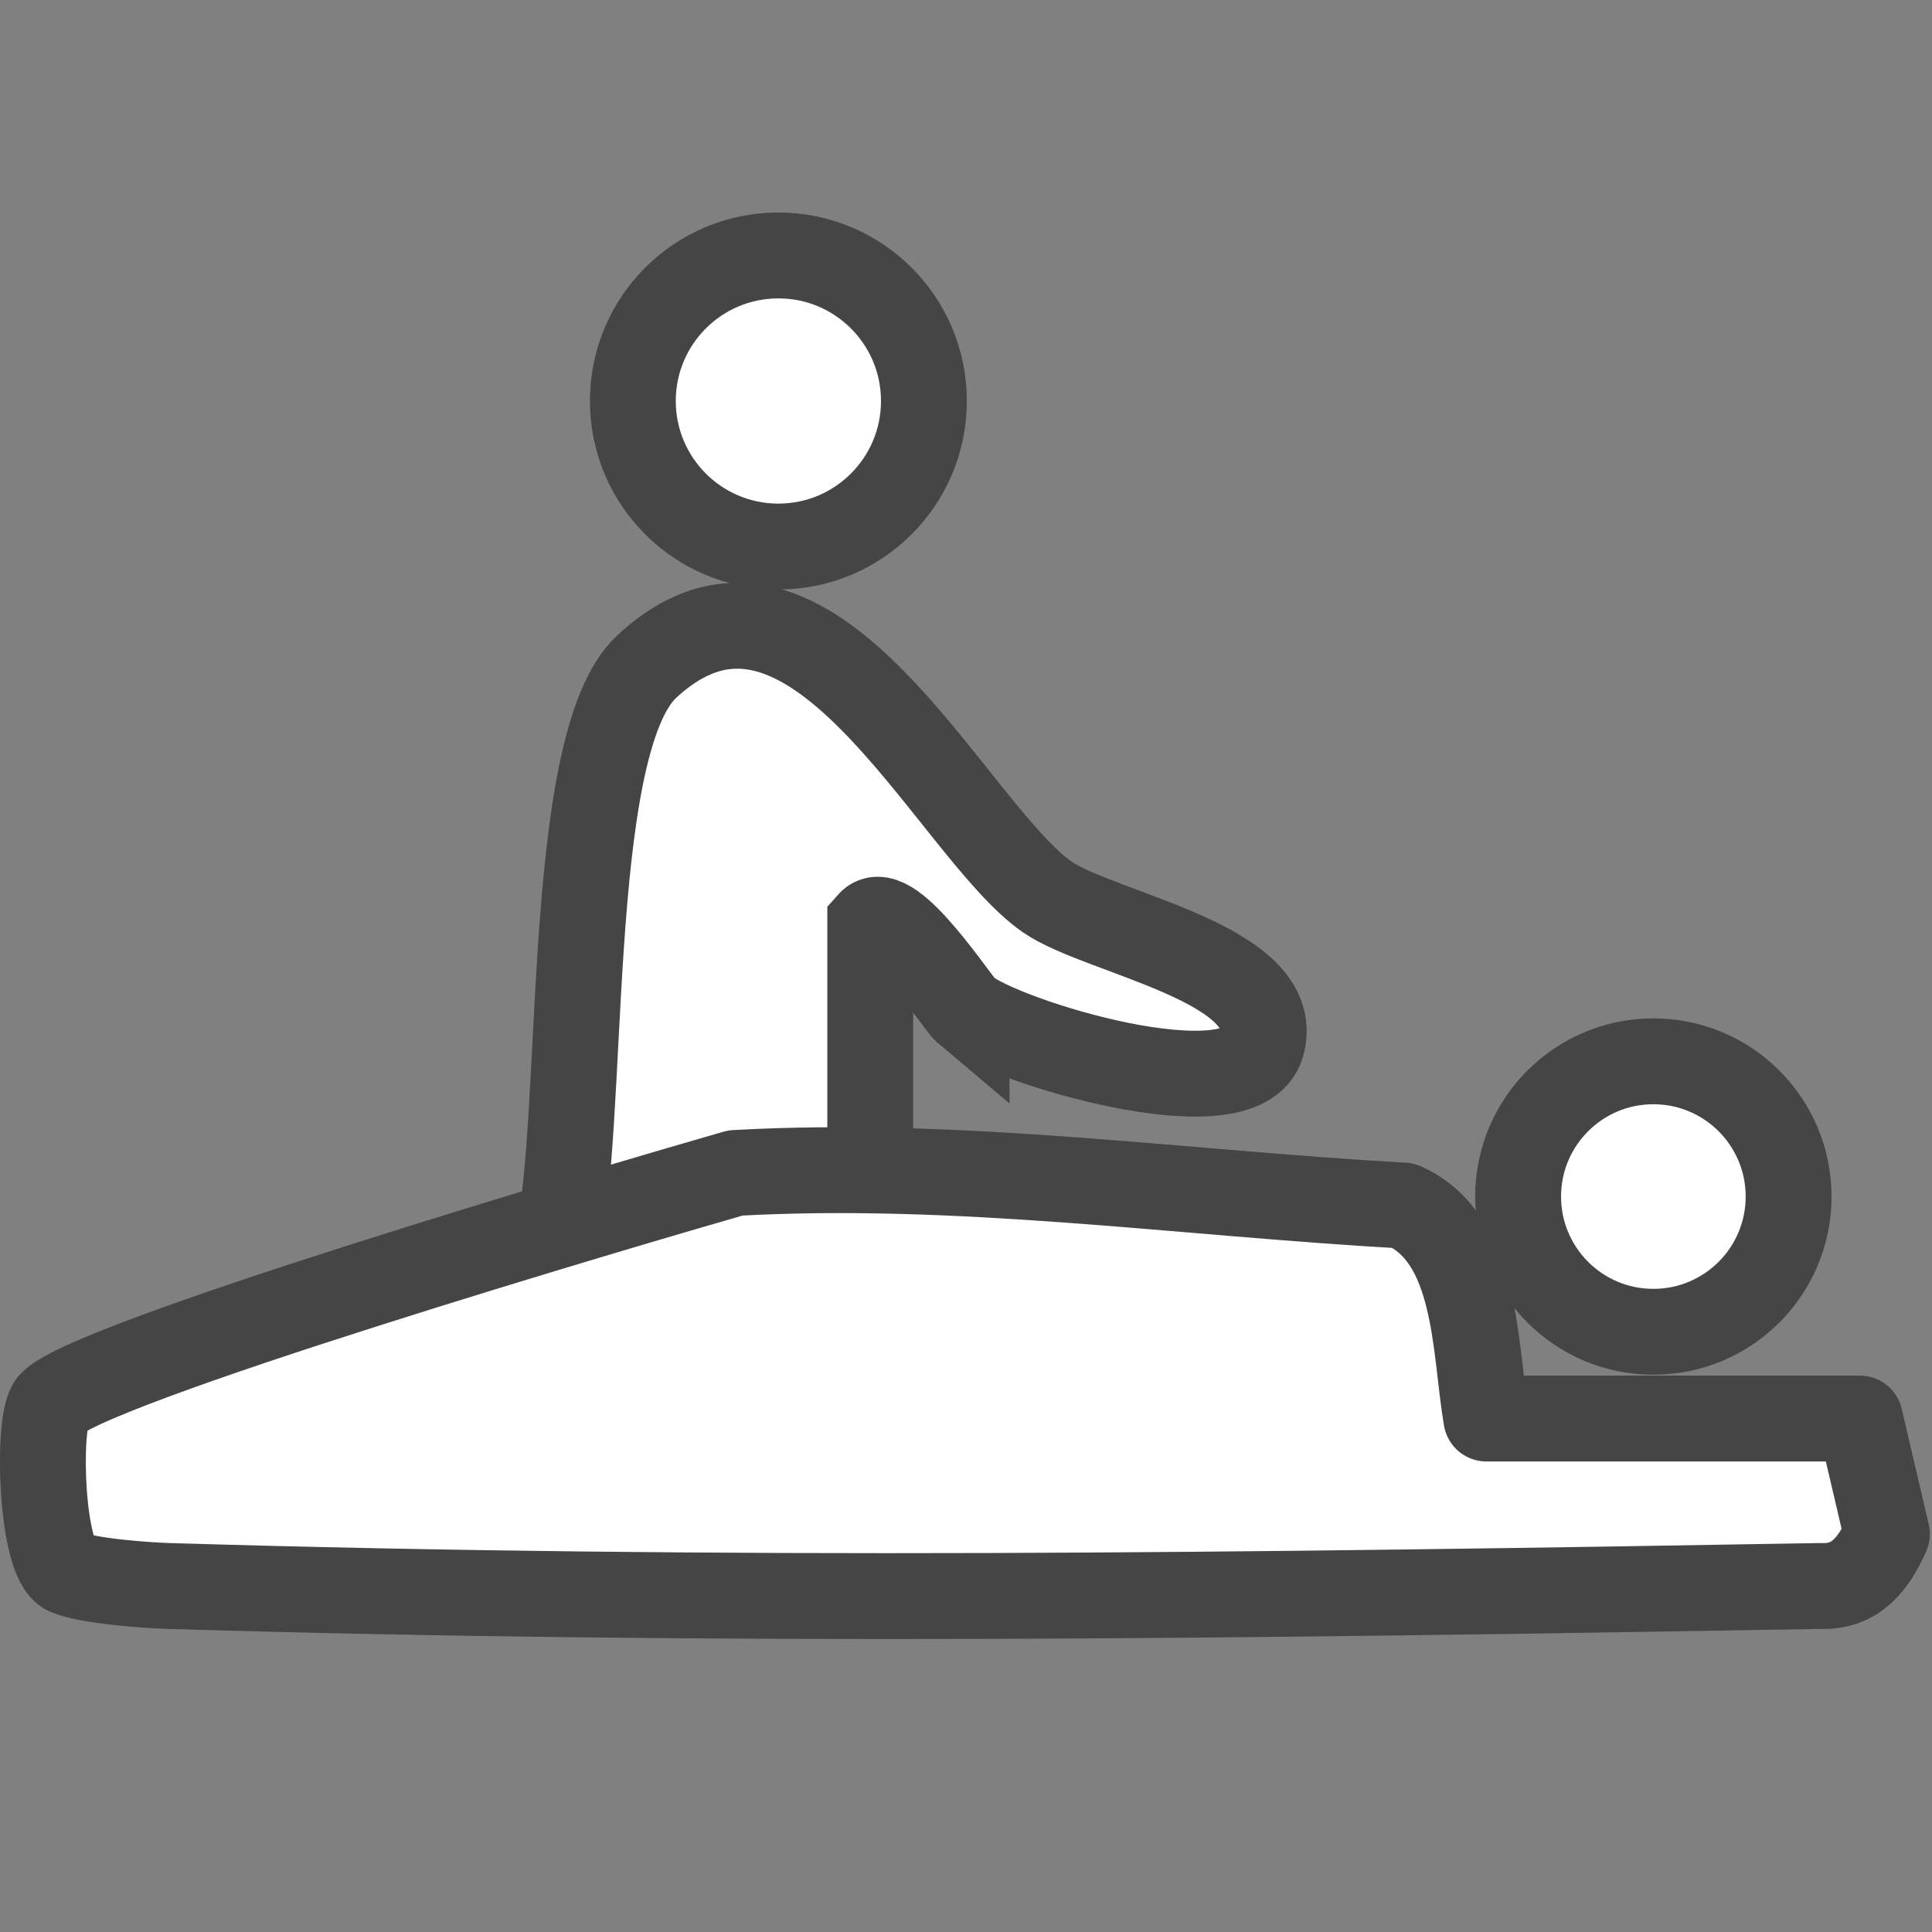 <?xml version="1.0" encoding="UTF-8"?>
<svg id="_レイヤー_1" xmlns="http://www.w3.org/2000/svg" version="1.1" viewBox="0 0 450 450">
  <rect x="0" y="0" width="450" height="450" fill="#808080" stroke="none"/>
  <!-- Generator: Adobe Illustrator 29.4.0, SVG Export Plug-In . SVG Version: 2.1.0 Build 152)  -->
  <defs>
    <style>
      .st0 {
        stroke-miterlimit: 10;
      }

      .st0, .st1 {
        fill: #fff;
        stroke: #454545;
        stroke-width: 20px;
      }

      .st1 {
        stroke-linecap: round;
        stroke-linejoin: round;
      }
    </style>
  </defs>
  <path class="st0" d="M225,235.4c-1.9-1.6-17.5-25.8-22.3-20.4v60.6c-25.7-2.6-49.4,7.9-73.3,15.2,7.3-26.7,1.5-117.1,21.2-135.5,38-35.4,70.7,37.9,93.3,53.6,12.4,8.6,55.3,15.5,50,34.4-4.6,16.2-60.2-.8-68.9-8h0Z"/>
  <path class="st1" d="M346.2,330.4h87l6.3,26.9c-3,6.8-7.2,12.4-15.3,12.1-133.4,2.3-255.3,3.9-385.1,0-5.8-.2-19-1.2-23.5-3.2-6-2.8-7-33.8-3.9-38.9,5.5-9,136.5-47.5,159.6-54.1,52-2.9,103.9,4.7,155.6,7.6,17.4,7.7,16.5,33.3,19.3,49.6h0Z"/>
  <ellipse class="st0" cx="181.3" cy="93.4" rx="33.9" ry="33.9"/>
  <ellipse class="st0" cx="385.1" cy="278.7" rx="31.5" ry="31.5"/>
</svg>
